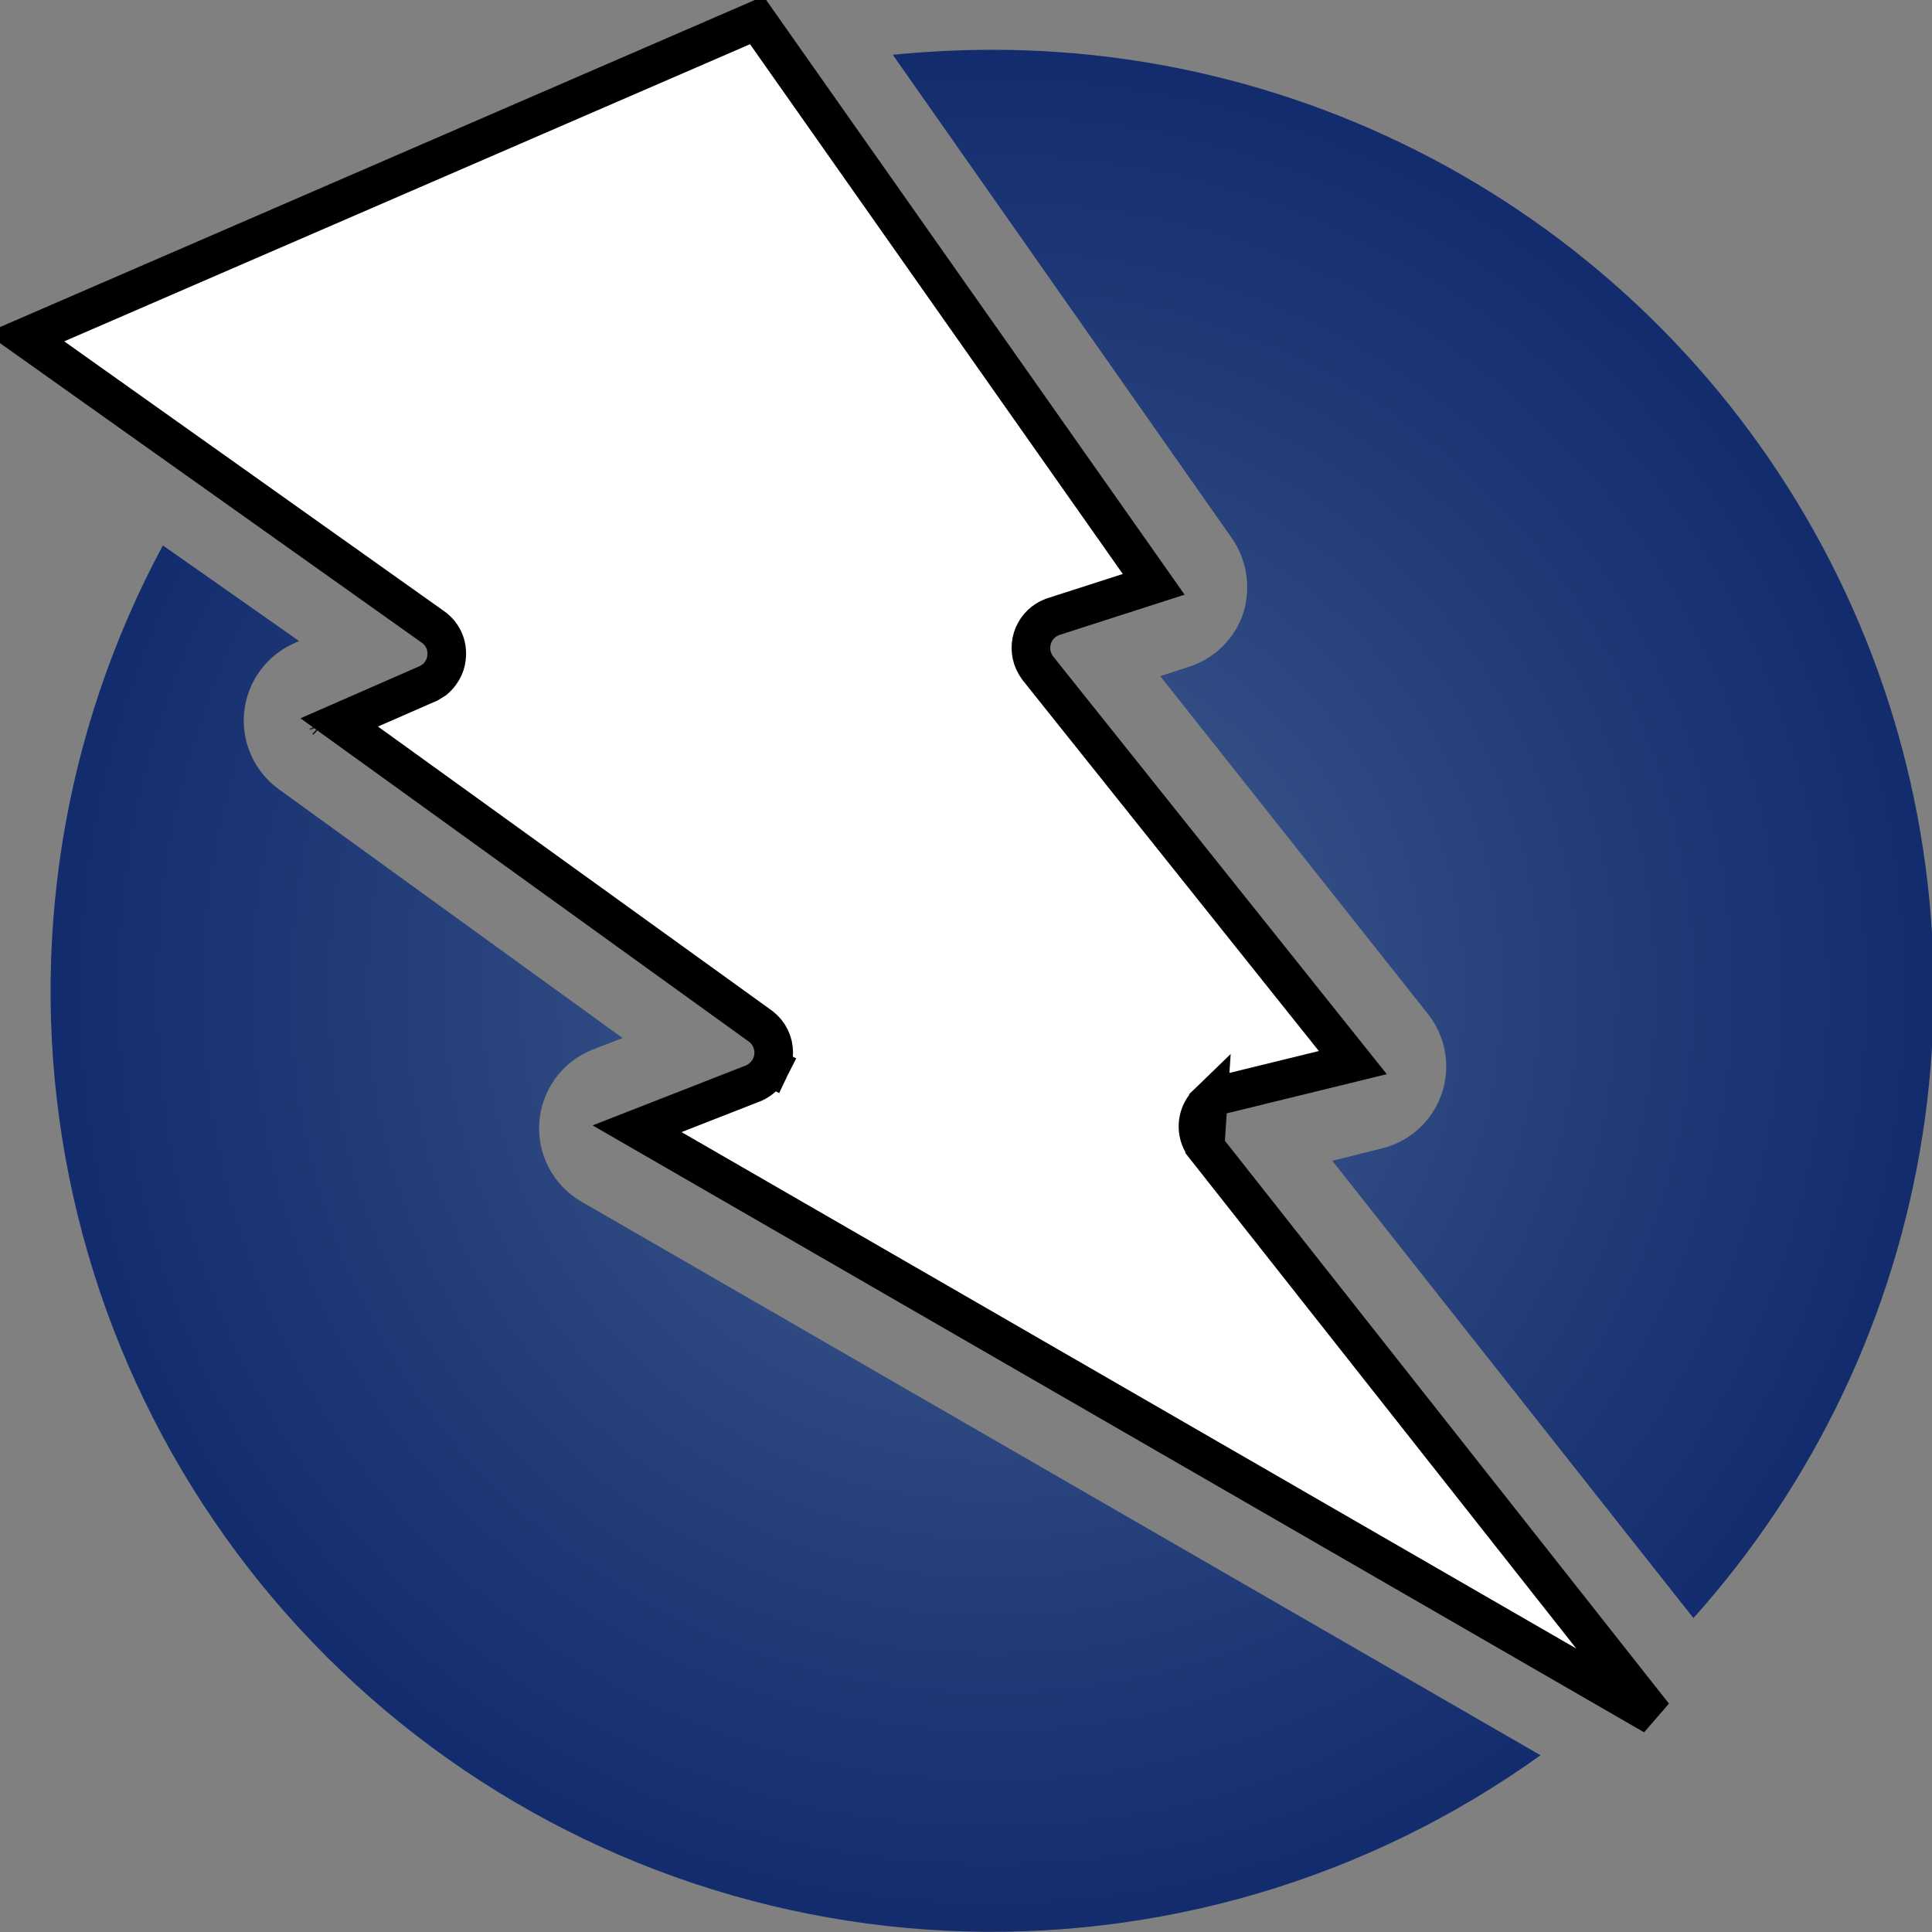 <svg xmlns="http://www.w3.org/2000/svg" width="100" height="100" viewBox="0 0 100 100" fill="none"><rect x="0" y="0" width="100" height="100" fill="#808080" stroke="none"/><g clip-path="url(#clip0_834_10428)"><path d="M63.779 27.883C64.161 28.442 64.411 29.081 64.509 29.75C64.607 30.42 64.552 31.104 64.347 31.749C64.13 32.394 63.766 32.979 63.282 33.458C62.799 33.937 62.21 34.296 61.562 34.506L60.054 34.996L73.898 52.468C74.356 53.04 74.663 53.718 74.791 54.44C74.918 55.162 74.862 55.904 74.627 56.598C74.392 57.293 73.986 57.917 73.446 58.413C72.907 58.909 72.251 59.262 71.539 59.438L68.961 60.083L87.651 83.752C93.932 76.75 98.049 68.079 99.504 58.788C100.96 49.497 99.692 39.984 95.854 31.398C92.016 22.811 85.772 15.52 77.877 10.406C69.982 5.291 60.774 2.572 51.366 2.577C49.639 2.577 47.938 2.667 46.21 2.835L63.779 27.883ZM30.072 62.183C29.364 61.769 28.787 61.165 28.406 60.44C28.024 59.714 27.854 58.896 27.914 58.079C27.975 57.261 28.263 56.477 28.747 55.816C29.231 55.154 29.891 54.641 30.652 54.336L32.225 53.73L14.424 40.845C13.801 40.393 13.308 39.785 12.995 39.081C12.681 38.378 12.559 37.605 12.64 36.839C12.721 36.074 13.003 35.343 13.456 34.721C13.909 34.099 14.519 33.607 15.223 33.295L15.481 33.179L8.43 28.231C3.214 37.924 1.437 49.098 3.389 59.93C5.341 70.763 10.907 80.614 19.179 87.879C27.451 95.143 37.941 99.392 48.939 99.932C59.937 100.472 70.793 97.271 79.737 90.852L30.072 62.183Z" fill="url(#paint0_radial_834_10428)"></path><path d="M62.529 57.075L62.529 57.075C62.73 56.88 62.977 56.737 63.247 56.66L63.265 56.655L63.284 56.65L70.022 55L53.73 34.602L53.714 34.581L53.699 34.56C53.628 34.461 53.566 34.355 53.515 34.245L53.512 34.238L53.509 34.232C53.413 34.018 53.363 33.788 53.36 33.554C53.357 33.321 53.402 33.089 53.493 32.873C53.583 32.658 53.717 32.463 53.885 32.301L53.885 32.301C54.053 32.14 54.253 32.014 54.472 31.933L54.493 31.925L54.515 31.918L59.715 30.245L39.17 1.047L1.299 17.456L22.411 32.451C22.658 32.624 22.854 32.86 22.978 33.136C23.096 33.398 23.144 33.687 23.117 33.973C23.101 34.267 23.003 34.551 22.835 34.792C22.758 34.913 22.665 35.022 22.559 35.118L22.49 35.18L22.412 35.229L22.244 35.332L22.185 35.368L22.121 35.396L17.559 37.392L28.26 45.111L28.26 45.111L39.358 53.112L39.372 53.122L39.385 53.133C39.592 53.292 39.759 53.497 39.874 53.731L39.874 53.731C39.989 53.966 40.048 54.223 40.048 54.484C40.048 54.745 39.989 55.003 39.874 55.237L38.976 54.796L39.874 55.237C39.761 55.467 39.597 55.669 39.396 55.827C39.278 55.922 39.149 56.001 39.011 56.062L38.991 56.071L38.97 56.079L32.976 58.424L85.599 88.798L62.377 59.363L62.529 57.075ZM62.529 57.075C62.327 57.27 62.176 57.512 62.09 57.779C62.004 58.047 61.985 58.331 62.035 58.607C62.085 58.883 62.202 59.142 62.376 59.362L62.529 57.075ZM32.294 58.378L32.294 58.378L32.294 58.378ZM16.904 37.305L16.86 37.263L16.904 37.305ZM16.95 37.353L16.945 37.343L16.955 37.366L16.95 37.353Z" fill="white" stroke="black" stroke-width="2"></path></g><defs><radialGradient id="paint0_radial_834_10428" cx="0" cy="0" r="1" gradientUnits="userSpaceOnUse" gradientTransform="translate(51.354 51.284) rotate(90) scale(48.707 48.737)"><stop stop-color="#435D90"></stop><stop offset="1" stop-color="#122C6E"></stop></radialGradient><clipPath id="clip0_834_10428"><rect width="100" height="100" fill="white"></rect></clipPath></defs></svg>